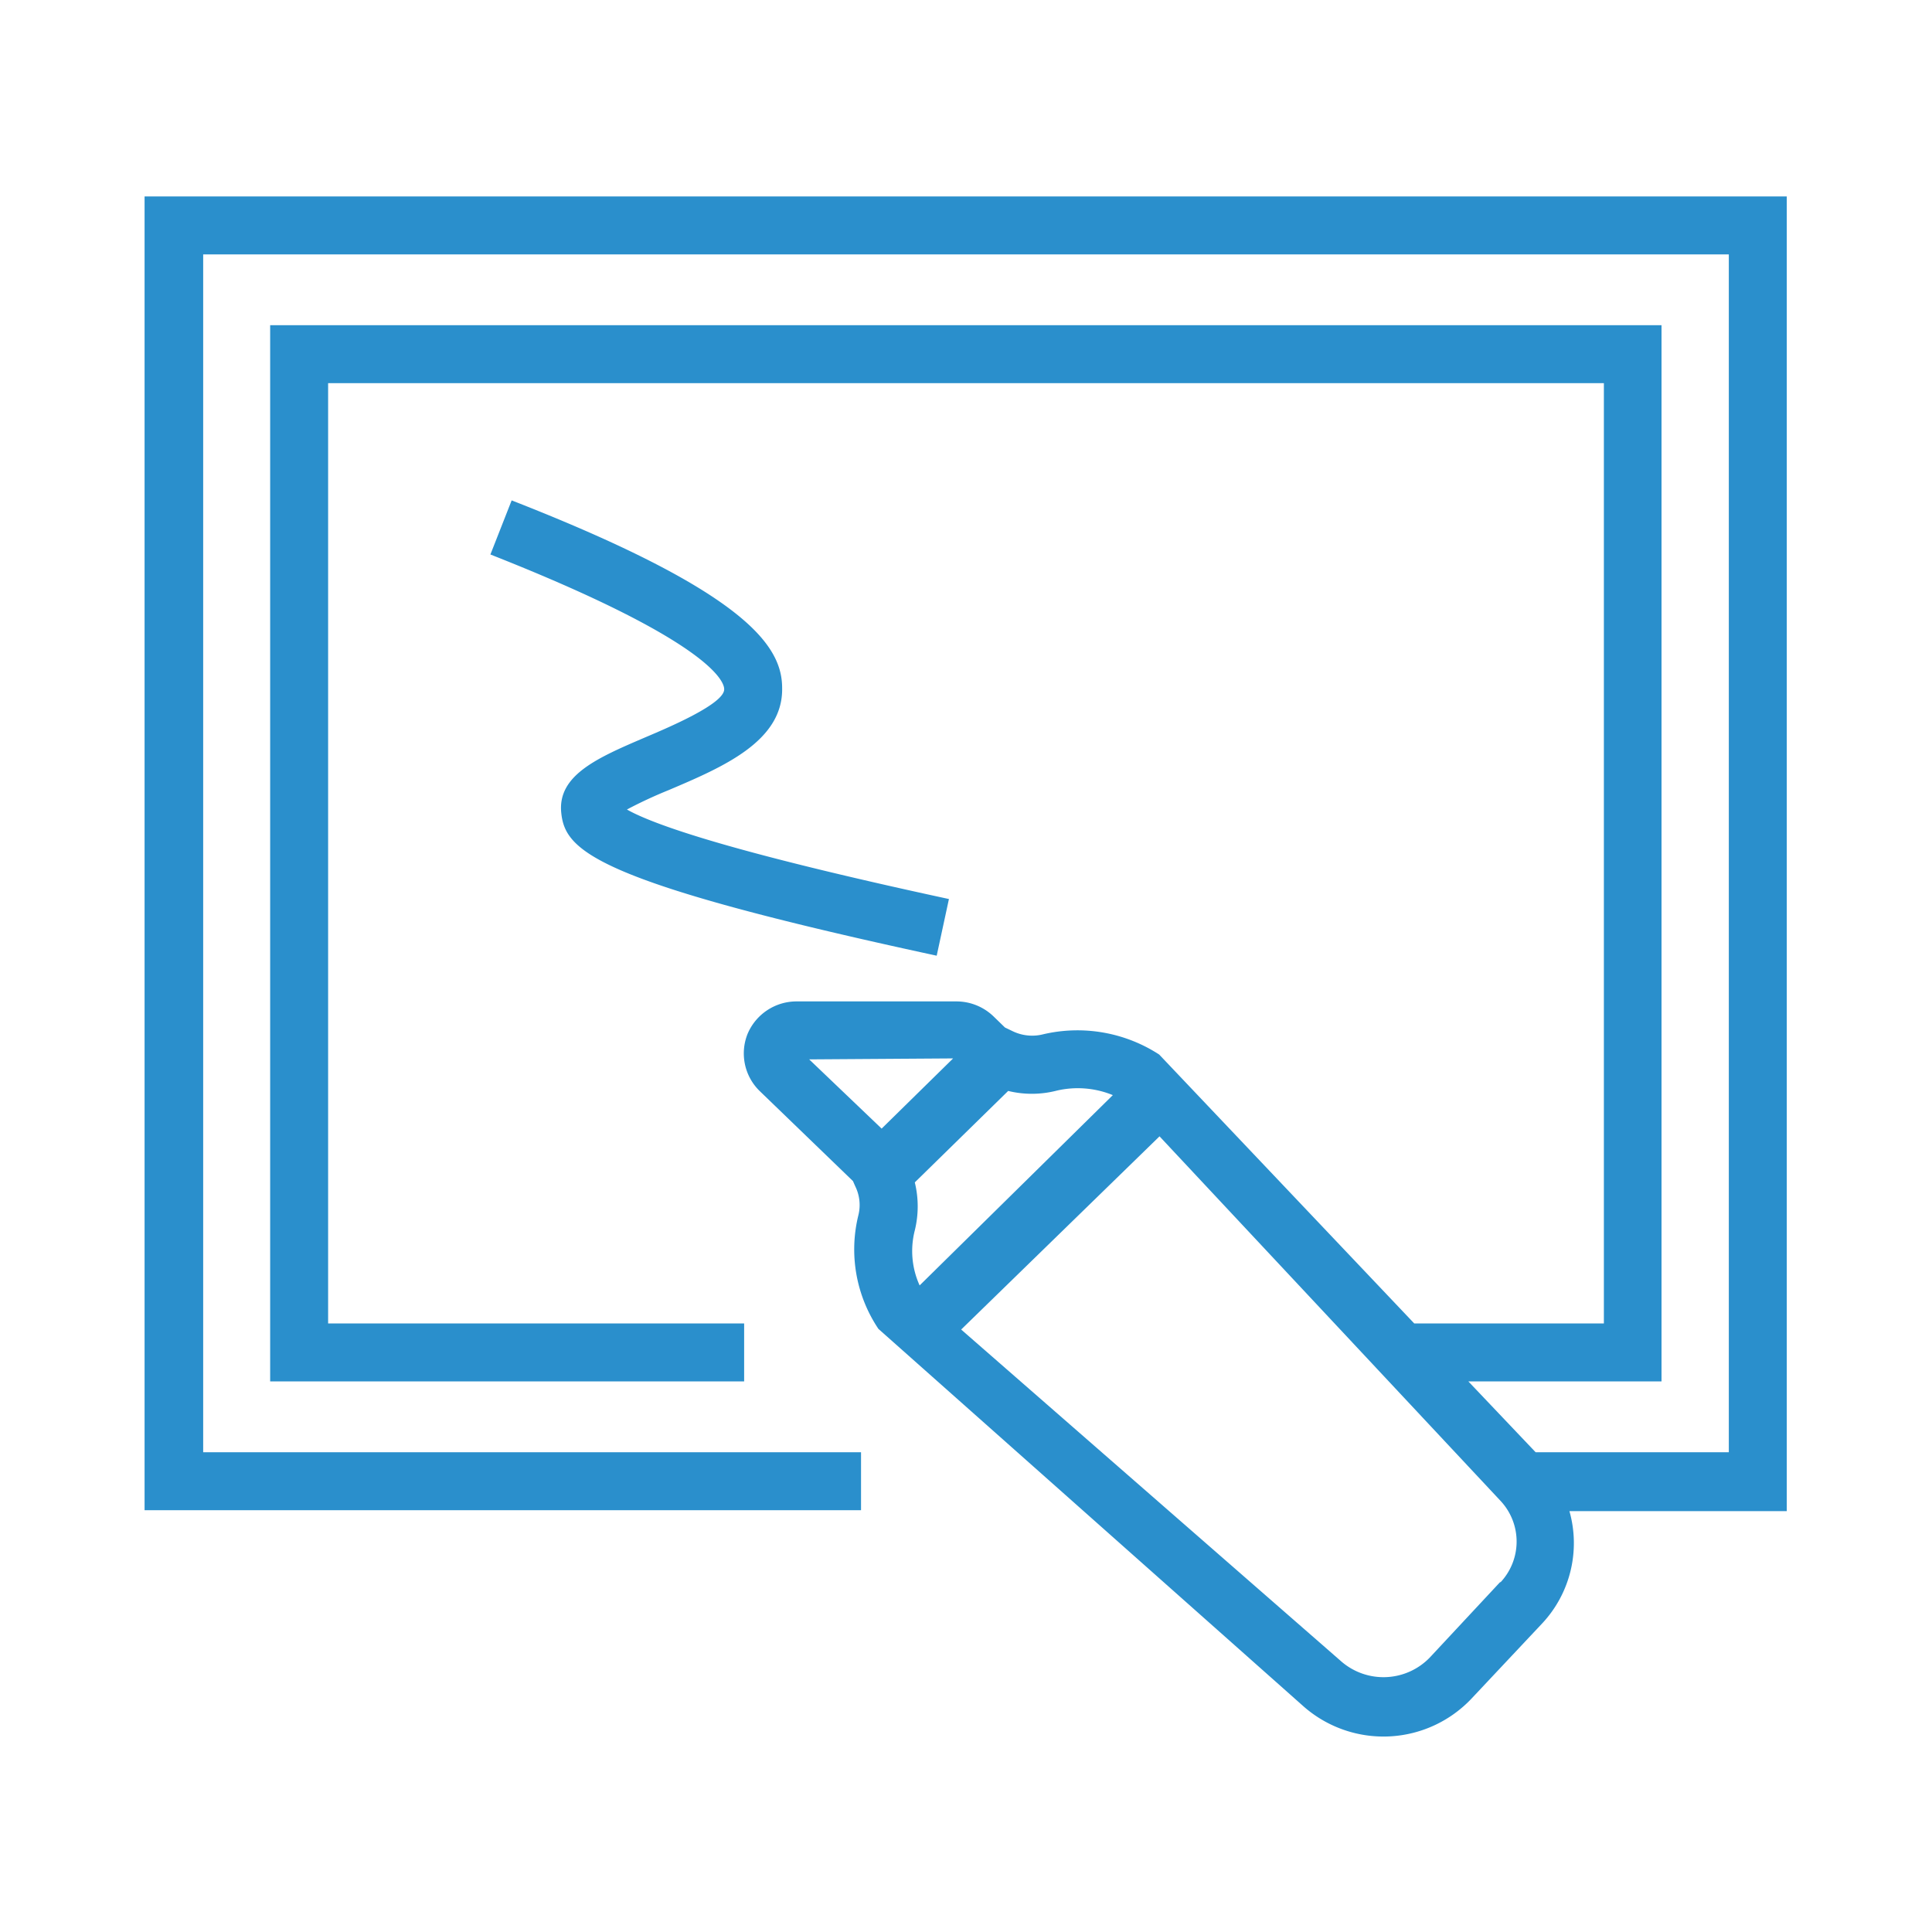 <?xml version="1.0" encoding="UTF-8"?> <svg xmlns="http://www.w3.org/2000/svg" id="Layer_1" data-name="Layer 1" viewBox="0 0 60 60"><defs><style>.cls-1{fill:#2a8fcc;}</style></defs><path class="cls-1" d="M55.49,6.1h-51V46.9H26.74V45.1H6.31V7.9H53.69V45.1h-6v0L45.6,42.9h6V10.1H8.39V42.9H23.11V41.1H10.19V11.9H49.81V41.1H43.92L36,32.75a4.66,4.66,0,0,0-3.6-.63,1.39,1.39,0,0,1-.94-.09l-.25-.12-.35-.34a1.66,1.66,0,0,0-1.17-.47H24.76a1.65,1.65,0,0,0-1.54,1,1.63,1.63,0,0,0,.38,1.79l2.89,2.79.07.16a1.31,1.31,0,0,1,.1.89,4.43,4.43,0,0,0,.62,3.54L40.49,53a3.76,3.76,0,0,0,5.22-.26l2.19-2.33a3.65,3.65,0,0,0,.84-3.48h6.75ZM32.82,33.87a2.87,2.87,0,0,1,1.74.14l-6,5.91a2.58,2.58,0,0,1-.15-1.71,3.13,3.13,0,0,0,0-1.49l2.9-2.84A3.09,3.09,0,0,0,32.82,33.87Zm-3.22-1-2.22,2.18L25.13,32.9Zm17,16.25L44.4,51.48a2,2,0,0,1-2.73.13L29.85,41.29l6.16-6L46.6,46.61A1.85,1.85,0,0,1,46.59,49.15Z"></path><path class="cls-1" d="M20.06,22.89c-1.47.63-2.75,1.17-2.63,2.35s1,2.14,11.66,4.44l.38-1.76c-6.81-1.47-9.19-2.32-10-2.78a14,14,0,0,1,1.29-.6c1.67-.71,3.56-1.51,3.53-3.17,0-1.26-1-2.94-8.4-5.83l-.66,1.68c7,2.76,7.26,4,7.26,4.18C22.51,21.85,20.79,22.58,20.06,22.89Z"></path></svg> 